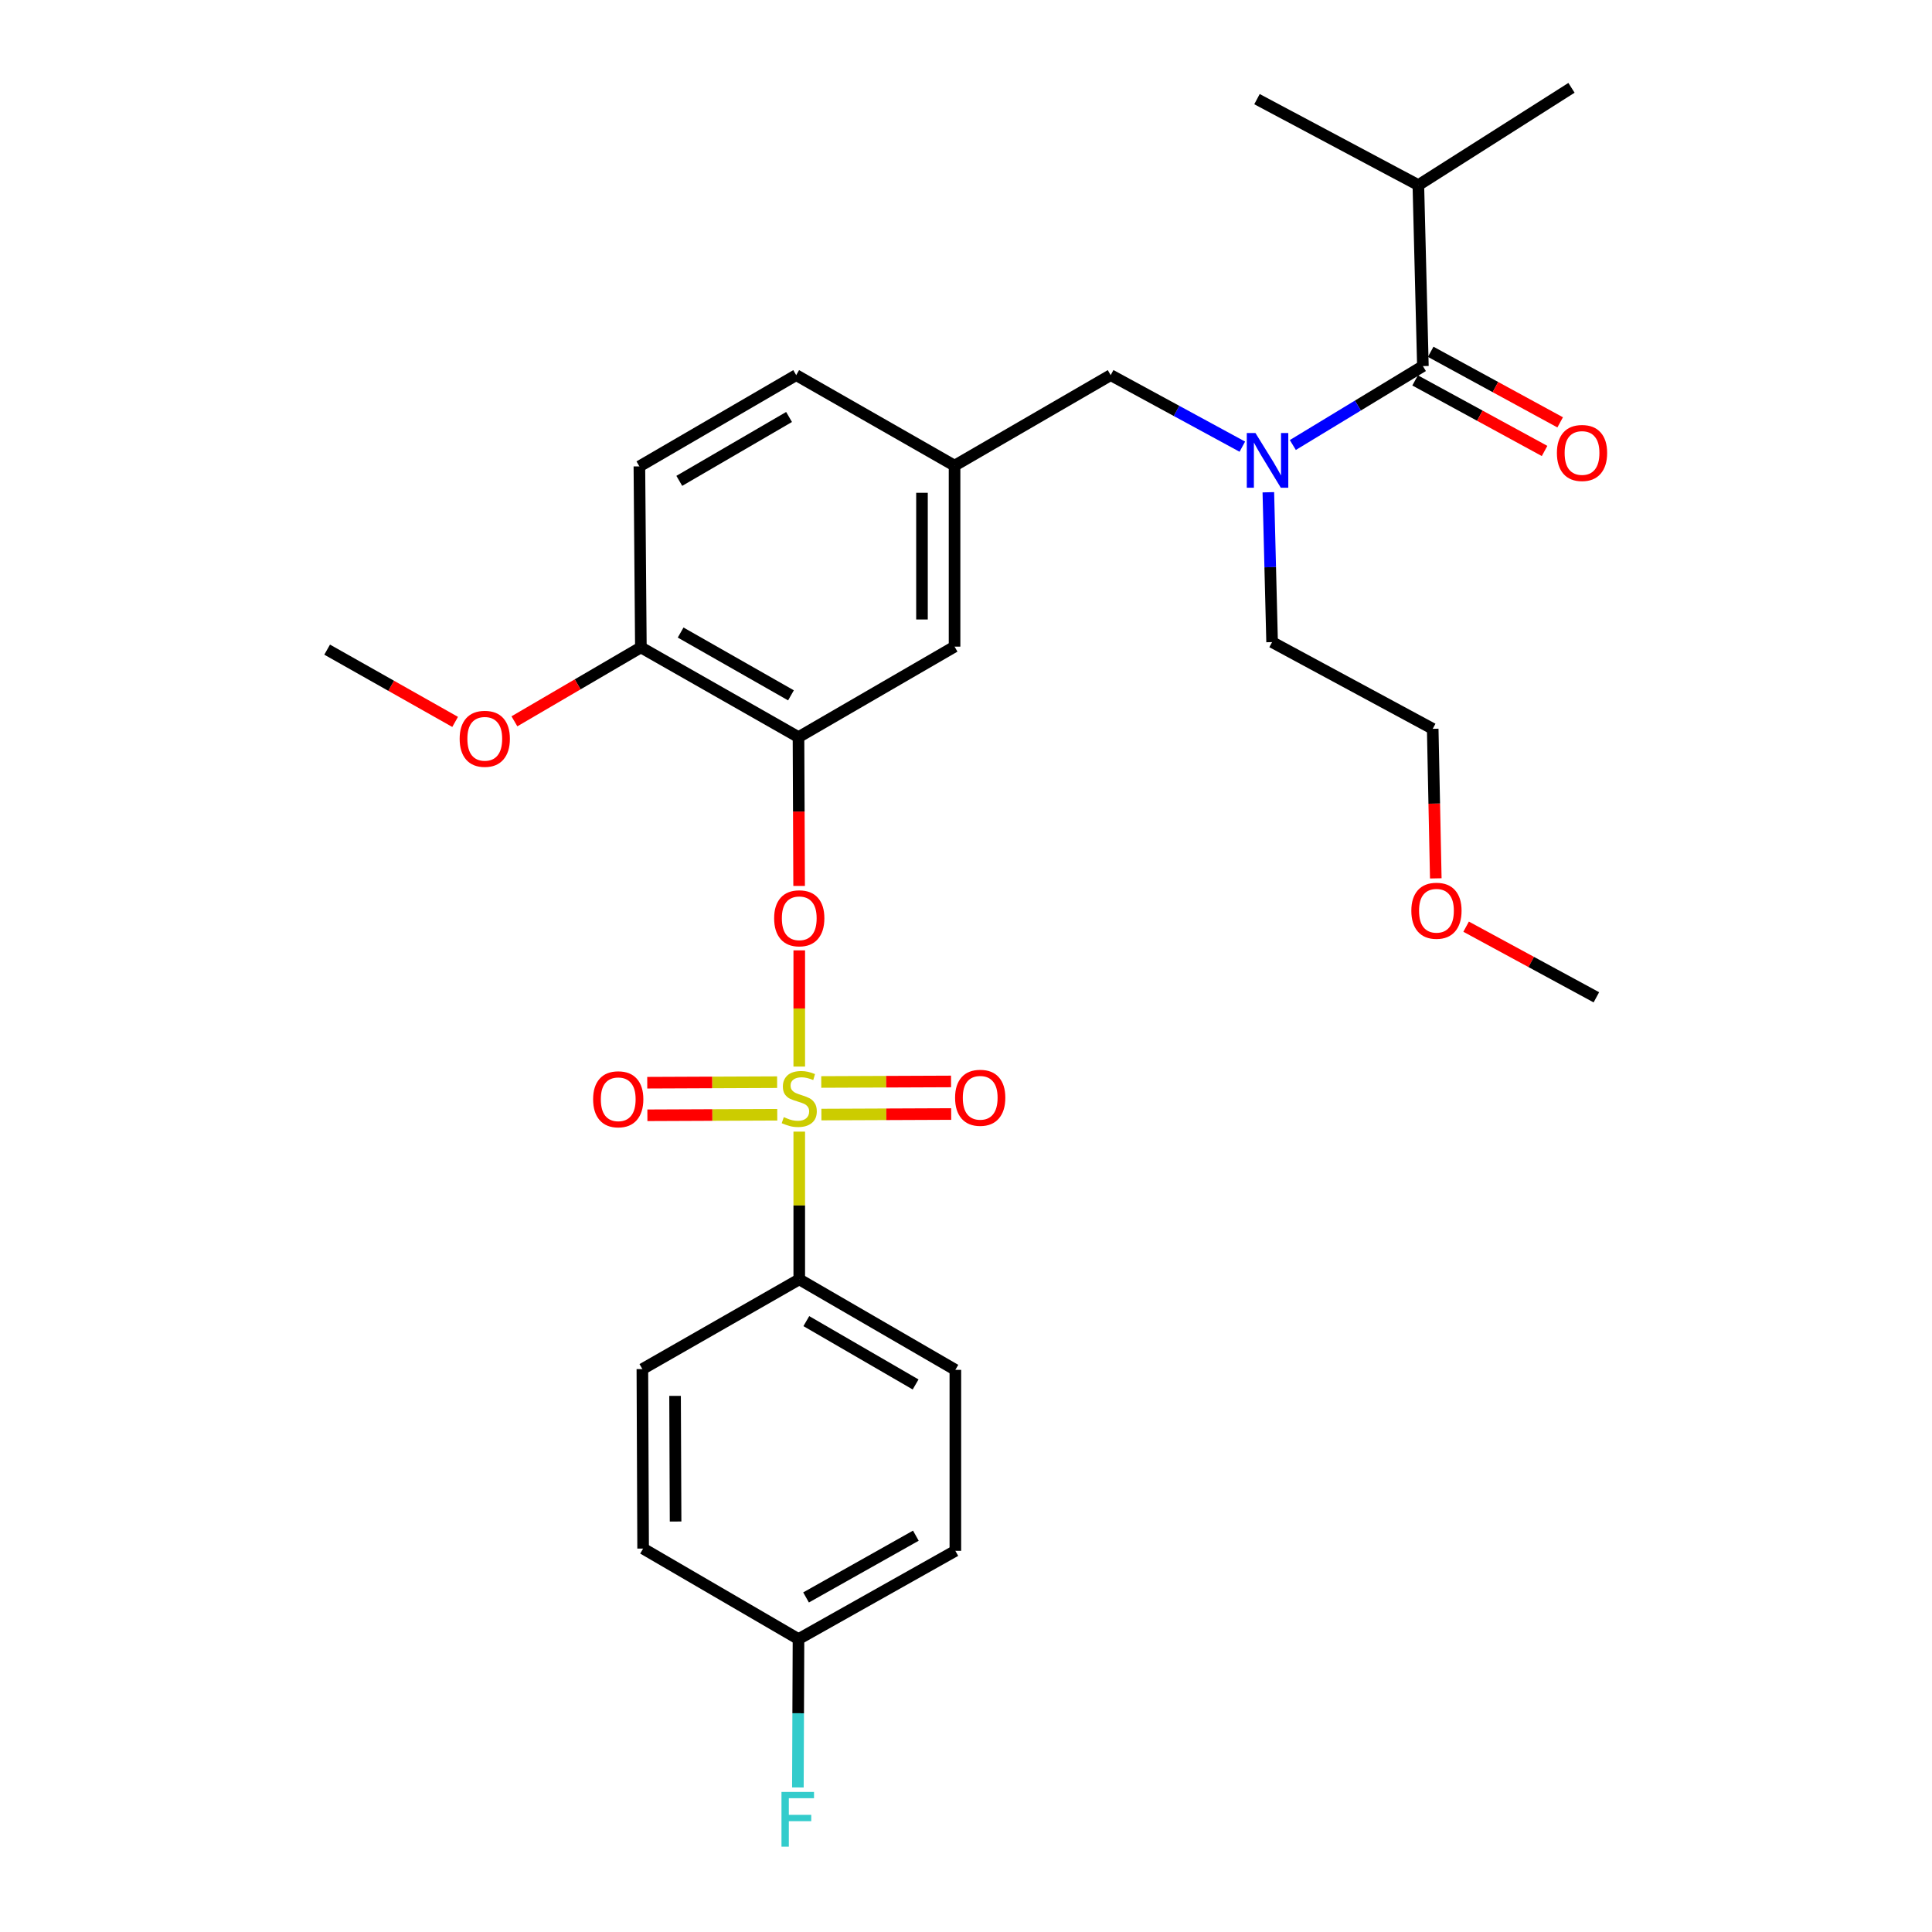 <?xml version='1.0' encoding='iso-8859-1'?>
<svg version='1.1' baseProfile='full'
              xmlns='http://www.w3.org/2000/svg'
                      xmlns:rdkit='http://www.rdkit.org/xml'
                      xmlns:xlink='http://www.w3.org/1999/xlink'
                  xml:space='preserve'
width='1000px' height='1000px' viewBox='0 0 1000 1000'>
<!-- END OF HEADER -->
<rect style='opacity:1.0;fill:#FFFFFF;stroke:none' width='1000' height='1000' x='0' y='0'> </rect>
<path class='bond-0' d='M 413.693,552.055 L 413.693,521.979' style='fill:none;fill-rule:evenodd;stroke:#CCCC00;stroke-width:6px;stroke-linecap:butt;stroke-linejoin:miter;stroke-opacity:1' />
<path class='bond-0' d='M 413.693,521.979 L 413.693,491.904' style='fill:none;fill-rule:evenodd;stroke:#FF0000;stroke-width:6px;stroke-linecap:butt;stroke-linejoin:miter;stroke-opacity:1' />
<path class='bond-4' d='M 413.693,585.73 L 413.693,623.963' style='fill:none;fill-rule:evenodd;stroke:#CCCC00;stroke-width:6px;stroke-linecap:butt;stroke-linejoin:miter;stroke-opacity:1' />
<path class='bond-4' d='M 413.693,623.963 L 413.693,662.195' style='fill:none;fill-rule:evenodd;stroke:#000000;stroke-width:6px;stroke-linecap:butt;stroke-linejoin:miter;stroke-opacity:1' />
<path class='bond-5' d='M 402.235,560.125 L 368.626,560.266' style='fill:none;fill-rule:evenodd;stroke:#CCCC00;stroke-width:6px;stroke-linecap:butt;stroke-linejoin:miter;stroke-opacity:1' />
<path class='bond-5' d='M 368.626,560.266 L 335.017,560.407' style='fill:none;fill-rule:evenodd;stroke:#FF0000;stroke-width:6px;stroke-linecap:butt;stroke-linejoin:miter;stroke-opacity:1' />
<path class='bond-5' d='M 402.306,576.987 L 368.697,577.128' style='fill:none;fill-rule:evenodd;stroke:#CCCC00;stroke-width:6px;stroke-linecap:butt;stroke-linejoin:miter;stroke-opacity:1' />
<path class='bond-5' d='M 368.697,577.128 L 335.088,577.269' style='fill:none;fill-rule:evenodd;stroke:#FF0000;stroke-width:6px;stroke-linecap:butt;stroke-linejoin:miter;stroke-opacity:1' />
<path class='bond-6' d='M 425.149,576.892 L 458.74,576.754' style='fill:none;fill-rule:evenodd;stroke:#CCCC00;stroke-width:6px;stroke-linecap:butt;stroke-linejoin:miter;stroke-opacity:1' />
<path class='bond-6' d='M 458.74,576.754 L 492.331,576.616' style='fill:none;fill-rule:evenodd;stroke:#FF0000;stroke-width:6px;stroke-linecap:butt;stroke-linejoin:miter;stroke-opacity:1' />
<path class='bond-6' d='M 425.08,560.03 L 458.671,559.892' style='fill:none;fill-rule:evenodd;stroke:#CCCC00;stroke-width:6px;stroke-linecap:butt;stroke-linejoin:miter;stroke-opacity:1' />
<path class='bond-6' d='M 458.671,559.892 L 492.262,559.754' style='fill:none;fill-rule:evenodd;stroke:#FF0000;stroke-width:6px;stroke-linecap:butt;stroke-linejoin:miter;stroke-opacity:1' />
<path class='bond-1' d='M 413.623,458.56 L 413.461,420.048' style='fill:none;fill-rule:evenodd;stroke:#FF0000;stroke-width:6px;stroke-linecap:butt;stroke-linejoin:miter;stroke-opacity:1' />
<path class='bond-1' d='M 413.461,420.048 L 413.299,381.535' style='fill:none;fill-rule:evenodd;stroke:#000000;stroke-width:6px;stroke-linecap:butt;stroke-linejoin:miter;stroke-opacity:1' />
<path class='bond-7' d='M 413.299,381.535 L 331.715,335.089' style='fill:none;fill-rule:evenodd;stroke:#000000;stroke-width:6px;stroke-linecap:butt;stroke-linejoin:miter;stroke-opacity:1' />
<path class='bond-7' d='M 409.404,359.914 L 352.295,327.402' style='fill:none;fill-rule:evenodd;stroke:#000000;stroke-width:6px;stroke-linecap:butt;stroke-linejoin:miter;stroke-opacity:1' />
<path class='bond-8' d='M 413.299,381.535 L 494.078,334.696' style='fill:none;fill-rule:evenodd;stroke:#000000;stroke-width:6px;stroke-linecap:butt;stroke-linejoin:miter;stroke-opacity:1' />
<path class='bond-2' d='M 736.489,189.494 L 702.828,209.917' style='fill:none;fill-rule:evenodd;stroke:#000000;stroke-width:6px;stroke-linecap:butt;stroke-linejoin:miter;stroke-opacity:1' />
<path class='bond-2' d='M 702.828,209.917 L 669.167,230.339' style='fill:none;fill-rule:evenodd;stroke:#0000FF;stroke-width:6px;stroke-linecap:butt;stroke-linejoin:miter;stroke-opacity:1' />
<path class='bond-10' d='M 732.455,196.898 L 765.964,215.157' style='fill:none;fill-rule:evenodd;stroke:#000000;stroke-width:6px;stroke-linecap:butt;stroke-linejoin:miter;stroke-opacity:1' />
<path class='bond-10' d='M 765.964,215.157 L 799.472,233.417' style='fill:none;fill-rule:evenodd;stroke:#FF0000;stroke-width:6px;stroke-linecap:butt;stroke-linejoin:miter;stroke-opacity:1' />
<path class='bond-10' d='M 740.524,182.091 L 774.032,200.351' style='fill:none;fill-rule:evenodd;stroke:#000000;stroke-width:6px;stroke-linecap:butt;stroke-linejoin:miter;stroke-opacity:1' />
<path class='bond-10' d='M 774.032,200.351 L 807.541,218.611' style='fill:none;fill-rule:evenodd;stroke:#FF0000;stroke-width:6px;stroke-linecap:butt;stroke-linejoin:miter;stroke-opacity:1' />
<path class='bond-15' d='M 736.489,189.494 L 734.138,95.816' style='fill:none;fill-rule:evenodd;stroke:#000000;stroke-width:6px;stroke-linecap:butt;stroke-linejoin:miter;stroke-opacity:1' />
<path class='bond-3' d='M 643.026,231.192 L 608.955,212.68' style='fill:none;fill-rule:evenodd;stroke:#0000FF;stroke-width:6px;stroke-linecap:butt;stroke-linejoin:miter;stroke-opacity:1' />
<path class='bond-3' d='M 608.955,212.68 L 574.885,194.169' style='fill:none;fill-rule:evenodd;stroke:#000000;stroke-width:6px;stroke-linecap:butt;stroke-linejoin:miter;stroke-opacity:1' />
<path class='bond-22' d='M 656.49,254.795 L 657.464,293.574' style='fill:none;fill-rule:evenodd;stroke:#0000FF;stroke-width:6px;stroke-linecap:butt;stroke-linejoin:miter;stroke-opacity:1' />
<path class='bond-22' d='M 657.464,293.574 L 658.437,332.354' style='fill:none;fill-rule:evenodd;stroke:#000000;stroke-width:6px;stroke-linecap:butt;stroke-linejoin:miter;stroke-opacity:1' />
<path class='bond-12' d='M 413.693,662.195 L 494.49,709.034' style='fill:none;fill-rule:evenodd;stroke:#000000;stroke-width:6px;stroke-linecap:butt;stroke-linejoin:miter;stroke-opacity:1' />
<path class='bond-12' d='M 417.355,683.809 L 473.914,716.597' style='fill:none;fill-rule:evenodd;stroke:#000000;stroke-width:6px;stroke-linecap:butt;stroke-linejoin:miter;stroke-opacity:1' />
<path class='bond-13' d='M 413.693,662.195 L 332.492,708.641' style='fill:none;fill-rule:evenodd;stroke:#000000;stroke-width:6px;stroke-linecap:butt;stroke-linejoin:miter;stroke-opacity:1' />
<path class='bond-14' d='M 331.715,335.089 L 330.947,241.402' style='fill:none;fill-rule:evenodd;stroke:#000000;stroke-width:6px;stroke-linecap:butt;stroke-linejoin:miter;stroke-opacity:1' />
<path class='bond-21' d='M 331.715,335.089 L 298.986,354.222' style='fill:none;fill-rule:evenodd;stroke:#000000;stroke-width:6px;stroke-linecap:butt;stroke-linejoin:miter;stroke-opacity:1' />
<path class='bond-21' d='M 298.986,354.222 L 266.257,373.355' style='fill:none;fill-rule:evenodd;stroke:#FF0000;stroke-width:6px;stroke-linecap:butt;stroke-linejoin:miter;stroke-opacity:1' />
<path class='bond-11' d='M 494.078,334.696 L 494.078,241.017' style='fill:none;fill-rule:evenodd;stroke:#000000;stroke-width:6px;stroke-linecap:butt;stroke-linejoin:miter;stroke-opacity:1' />
<path class='bond-11' d='M 477.216,320.644 L 477.216,255.069' style='fill:none;fill-rule:evenodd;stroke:#000000;stroke-width:6px;stroke-linecap:butt;stroke-linejoin:miter;stroke-opacity:1' />
<path class='bond-9' d='M 574.885,194.169 L 494.078,241.017' style='fill:none;fill-rule:evenodd;stroke:#000000;stroke-width:6px;stroke-linecap:butt;stroke-linejoin:miter;stroke-opacity:1' />
<path class='bond-17' d='M 494.078,241.017 L 412.109,194.169' style='fill:none;fill-rule:evenodd;stroke:#000000;stroke-width:6px;stroke-linecap:butt;stroke-linejoin:miter;stroke-opacity:1' />
<path class='bond-18' d='M 494.49,709.034 L 494.49,802.713' style='fill:none;fill-rule:evenodd;stroke:#000000;stroke-width:6px;stroke-linecap:butt;stroke-linejoin:miter;stroke-opacity:1' />
<path class='bond-19' d='M 332.492,708.641 L 332.876,801.542' style='fill:none;fill-rule:evenodd;stroke:#000000;stroke-width:6px;stroke-linecap:butt;stroke-linejoin:miter;stroke-opacity:1' />
<path class='bond-19' d='M 349.412,722.506 L 349.681,787.537' style='fill:none;fill-rule:evenodd;stroke:#000000;stroke-width:6px;stroke-linecap:butt;stroke-linejoin:miter;stroke-opacity:1' />
<path class='bond-30' d='M 330.947,241.402 L 412.109,194.169' style='fill:none;fill-rule:evenodd;stroke:#000000;stroke-width:6px;stroke-linecap:butt;stroke-linejoin:miter;stroke-opacity:1' />
<path class='bond-30' d='M 351.602,248.891 L 408.416,215.828' style='fill:none;fill-rule:evenodd;stroke:#000000;stroke-width:6px;stroke-linecap:butt;stroke-linejoin:miter;stroke-opacity:1' />
<path class='bond-24' d='M 734.138,95.816 L 650.615,51.309' style='fill:none;fill-rule:evenodd;stroke:#000000;stroke-width:6px;stroke-linecap:butt;stroke-linejoin:miter;stroke-opacity:1' />
<path class='bond-25' d='M 734.138,95.816 L 813.399,45.455' style='fill:none;fill-rule:evenodd;stroke:#000000;stroke-width:6px;stroke-linecap:butt;stroke-linejoin:miter;stroke-opacity:1' />
<path class='bond-16' d='M 413.299,848.381 L 332.876,801.542' style='fill:none;fill-rule:evenodd;stroke:#000000;stroke-width:6px;stroke-linecap:butt;stroke-linejoin:miter;stroke-opacity:1' />
<path class='bond-20' d='M 413.299,848.381 L 413.141,886.782' style='fill:none;fill-rule:evenodd;stroke:#000000;stroke-width:6px;stroke-linecap:butt;stroke-linejoin:miter;stroke-opacity:1' />
<path class='bond-20' d='M 413.141,886.782 L 412.983,925.183' style='fill:none;fill-rule:evenodd;stroke:#33CCCC;stroke-width:6px;stroke-linecap:butt;stroke-linejoin:miter;stroke-opacity:1' />
<path class='bond-29' d='M 413.299,848.381 L 494.49,802.713' style='fill:none;fill-rule:evenodd;stroke:#000000;stroke-width:6px;stroke-linecap:butt;stroke-linejoin:miter;stroke-opacity:1' />
<path class='bond-29' d='M 417.211,826.834 L 474.045,794.866' style='fill:none;fill-rule:evenodd;stroke:#000000;stroke-width:6px;stroke-linecap:butt;stroke-linejoin:miter;stroke-opacity:1' />
<path class='bond-27' d='M 235.575,373.658 L 202.454,354.954' style='fill:none;fill-rule:evenodd;stroke:#FF0000;stroke-width:6px;stroke-linecap:butt;stroke-linejoin:miter;stroke-opacity:1' />
<path class='bond-27' d='M 202.454,354.954 L 169.333,336.251' style='fill:none;fill-rule:evenodd;stroke:#000000;stroke-width:6px;stroke-linecap:butt;stroke-linejoin:miter;stroke-opacity:1' />
<path class='bond-26' d='M 658.437,332.354 L 741.567,377.235' style='fill:none;fill-rule:evenodd;stroke:#000000;stroke-width:6px;stroke-linecap:butt;stroke-linejoin:miter;stroke-opacity:1' />
<path class='bond-23' d='M 743.162,454.644 L 742.365,415.939' style='fill:none;fill-rule:evenodd;stroke:#FF0000;stroke-width:6px;stroke-linecap:butt;stroke-linejoin:miter;stroke-opacity:1' />
<path class='bond-23' d='M 742.365,415.939 L 741.567,377.235' style='fill:none;fill-rule:evenodd;stroke:#000000;stroke-width:6px;stroke-linecap:butt;stroke-linejoin:miter;stroke-opacity:1' />
<path class='bond-28' d='M 758.86,479.643 L 792.57,497.925' style='fill:none;fill-rule:evenodd;stroke:#FF0000;stroke-width:6px;stroke-linecap:butt;stroke-linejoin:miter;stroke-opacity:1' />
<path class='bond-28' d='M 792.57,497.925 L 826.28,516.207' style='fill:none;fill-rule:evenodd;stroke:#000000;stroke-width:6px;stroke-linecap:butt;stroke-linejoin:miter;stroke-opacity:1' />
<path  class='atom-0' d='M 405.693 578.228
Q 406.013 578.348, 407.333 578.908
Q 408.653 579.468, 410.093 579.828
Q 411.573 580.148, 413.013 580.148
Q 415.693 580.148, 417.253 578.868
Q 418.813 577.548, 418.813 575.268
Q 418.813 573.708, 418.013 572.748
Q 417.253 571.788, 416.053 571.268
Q 414.853 570.748, 412.853 570.148
Q 410.333 569.388, 408.813 568.668
Q 407.333 567.948, 406.253 566.428
Q 405.213 564.908, 405.213 562.348
Q 405.213 558.788, 407.613 556.588
Q 410.053 554.388, 414.853 554.388
Q 418.133 554.388, 421.853 555.948
L 420.933 559.028
Q 417.533 557.628, 414.973 557.628
Q 412.213 557.628, 410.693 558.788
Q 409.173 559.908, 409.213 561.868
Q 409.213 563.388, 409.973 564.308
Q 410.773 565.228, 411.893 565.748
Q 413.053 566.268, 414.973 566.868
Q 417.533 567.668, 419.053 568.468
Q 420.573 569.268, 421.653 570.908
Q 422.773 572.508, 422.773 575.268
Q 422.773 579.188, 420.133 581.308
Q 417.533 583.388, 413.173 583.388
Q 410.653 583.388, 408.733 582.828
Q 406.853 582.308, 404.613 581.388
L 405.693 578.228
' fill='#CCCC00'/>
<path  class='atom-1' d='M 400.693 475.303
Q 400.693 468.503, 404.053 464.703
Q 407.413 460.903, 413.693 460.903
Q 419.973 460.903, 423.333 464.703
Q 426.693 468.503, 426.693 475.303
Q 426.693 482.183, 423.293 486.103
Q 419.893 489.983, 413.693 489.983
Q 407.453 489.983, 404.053 486.103
Q 400.693 482.223, 400.693 475.303
M 413.693 486.783
Q 418.013 486.783, 420.333 483.903
Q 422.693 480.983, 422.693 475.303
Q 422.693 469.743, 420.333 466.943
Q 418.013 464.103, 413.693 464.103
Q 409.373 464.103, 407.013 466.903
Q 404.693 469.703, 404.693 475.303
Q 404.693 481.023, 407.013 483.903
Q 409.373 486.783, 413.693 486.783
' fill='#FF0000'/>
<path  class='atom-4' d='M 649.816 224.122
L 659.096 239.122
Q 660.016 240.602, 661.496 243.282
Q 662.976 245.962, 663.056 246.122
L 663.056 224.122
L 666.816 224.122
L 666.816 252.442
L 662.936 252.442
L 652.976 236.042
Q 651.816 234.122, 650.576 231.922
Q 649.376 229.722, 649.016 229.042
L 649.016 252.442
L 645.336 252.442
L 645.336 224.122
L 649.816 224.122
' fill='#0000FF'/>
<path  class='atom-6' d='M 306.996 568.981
Q 306.996 562.181, 310.356 558.381
Q 313.716 554.581, 319.996 554.581
Q 326.276 554.581, 329.636 558.381
Q 332.996 562.181, 332.996 568.981
Q 332.996 575.861, 329.596 579.781
Q 326.196 583.661, 319.996 583.661
Q 313.756 583.661, 310.356 579.781
Q 306.996 575.901, 306.996 568.981
M 319.996 580.461
Q 324.316 580.461, 326.636 577.581
Q 328.996 574.661, 328.996 568.981
Q 328.996 563.421, 326.636 560.621
Q 324.316 557.781, 319.996 557.781
Q 315.676 557.781, 313.316 560.581
Q 310.996 563.381, 310.996 568.981
Q 310.996 574.701, 313.316 577.581
Q 315.676 580.461, 319.996 580.461
' fill='#FF0000'/>
<path  class='atom-7' d='M 494.352 568.204
Q 494.352 561.404, 497.712 557.604
Q 501.072 553.804, 507.352 553.804
Q 513.632 553.804, 516.992 557.604
Q 520.352 561.404, 520.352 568.204
Q 520.352 575.084, 516.952 579.004
Q 513.552 582.884, 507.352 582.884
Q 501.112 582.884, 497.712 579.004
Q 494.352 575.124, 494.352 568.204
M 507.352 579.684
Q 511.672 579.684, 513.992 576.804
Q 516.352 573.884, 516.352 568.204
Q 516.352 562.644, 513.992 559.844
Q 511.672 557.004, 507.352 557.004
Q 503.032 557.004, 500.672 559.804
Q 498.352 562.604, 498.352 568.204
Q 498.352 573.924, 500.672 576.804
Q 503.032 579.684, 507.352 579.684
' fill='#FF0000'/>
<path  class='atom-11' d='M 805.851 234.456
Q 805.851 227.656, 809.211 223.856
Q 812.571 220.056, 818.851 220.056
Q 825.131 220.056, 828.491 223.856
Q 831.851 227.656, 831.851 234.456
Q 831.851 241.336, 828.451 245.256
Q 825.051 249.136, 818.851 249.136
Q 812.611 249.136, 809.211 245.256
Q 805.851 241.376, 805.851 234.456
M 818.851 245.936
Q 823.171 245.936, 825.491 243.056
Q 827.851 240.136, 827.851 234.456
Q 827.851 228.896, 825.491 226.096
Q 823.171 223.256, 818.851 223.256
Q 814.531 223.256, 812.171 226.056
Q 809.851 228.856, 809.851 234.456
Q 809.851 240.176, 812.171 243.056
Q 814.531 245.936, 818.851 245.936
' fill='#FF0000'/>
<path  class='atom-21' d='M 404.495 927.515
L 421.335 927.515
L 421.335 930.755
L 408.295 930.755
L 408.295 939.355
L 419.895 939.355
L 419.895 942.635
L 408.295 942.635
L 408.295 955.835
L 404.495 955.835
L 404.495 927.515
' fill='#33CCCC'/>
<path  class='atom-22' d='M 237.917 382.402
Q 237.917 375.602, 241.277 371.802
Q 244.637 368.002, 250.917 368.002
Q 257.197 368.002, 260.557 371.802
Q 263.917 375.602, 263.917 382.402
Q 263.917 389.282, 260.517 393.202
Q 257.117 397.082, 250.917 397.082
Q 244.677 397.082, 241.277 393.202
Q 237.917 389.322, 237.917 382.402
M 250.917 393.882
Q 255.237 393.882, 257.557 391.002
Q 259.917 388.082, 259.917 382.402
Q 259.917 376.842, 257.557 374.042
Q 255.237 371.202, 250.917 371.202
Q 246.597 371.202, 244.237 374.002
Q 241.917 376.802, 241.917 382.402
Q 241.917 388.122, 244.237 391.002
Q 246.597 393.882, 250.917 393.882
' fill='#FF0000'/>
<path  class='atom-24' d='M 730.506 471.396
Q 730.506 464.596, 733.866 460.796
Q 737.226 456.996, 743.506 456.996
Q 749.786 456.996, 753.146 460.796
Q 756.506 464.596, 756.506 471.396
Q 756.506 478.276, 753.106 482.196
Q 749.706 486.076, 743.506 486.076
Q 737.266 486.076, 733.866 482.196
Q 730.506 478.316, 730.506 471.396
M 743.506 482.876
Q 747.826 482.876, 750.146 479.996
Q 752.506 477.076, 752.506 471.396
Q 752.506 465.836, 750.146 463.036
Q 747.826 460.196, 743.506 460.196
Q 739.186 460.196, 736.826 462.996
Q 734.506 465.796, 734.506 471.396
Q 734.506 477.116, 736.826 479.996
Q 739.186 482.876, 743.506 482.876
' fill='#FF0000'/>
</svg>
